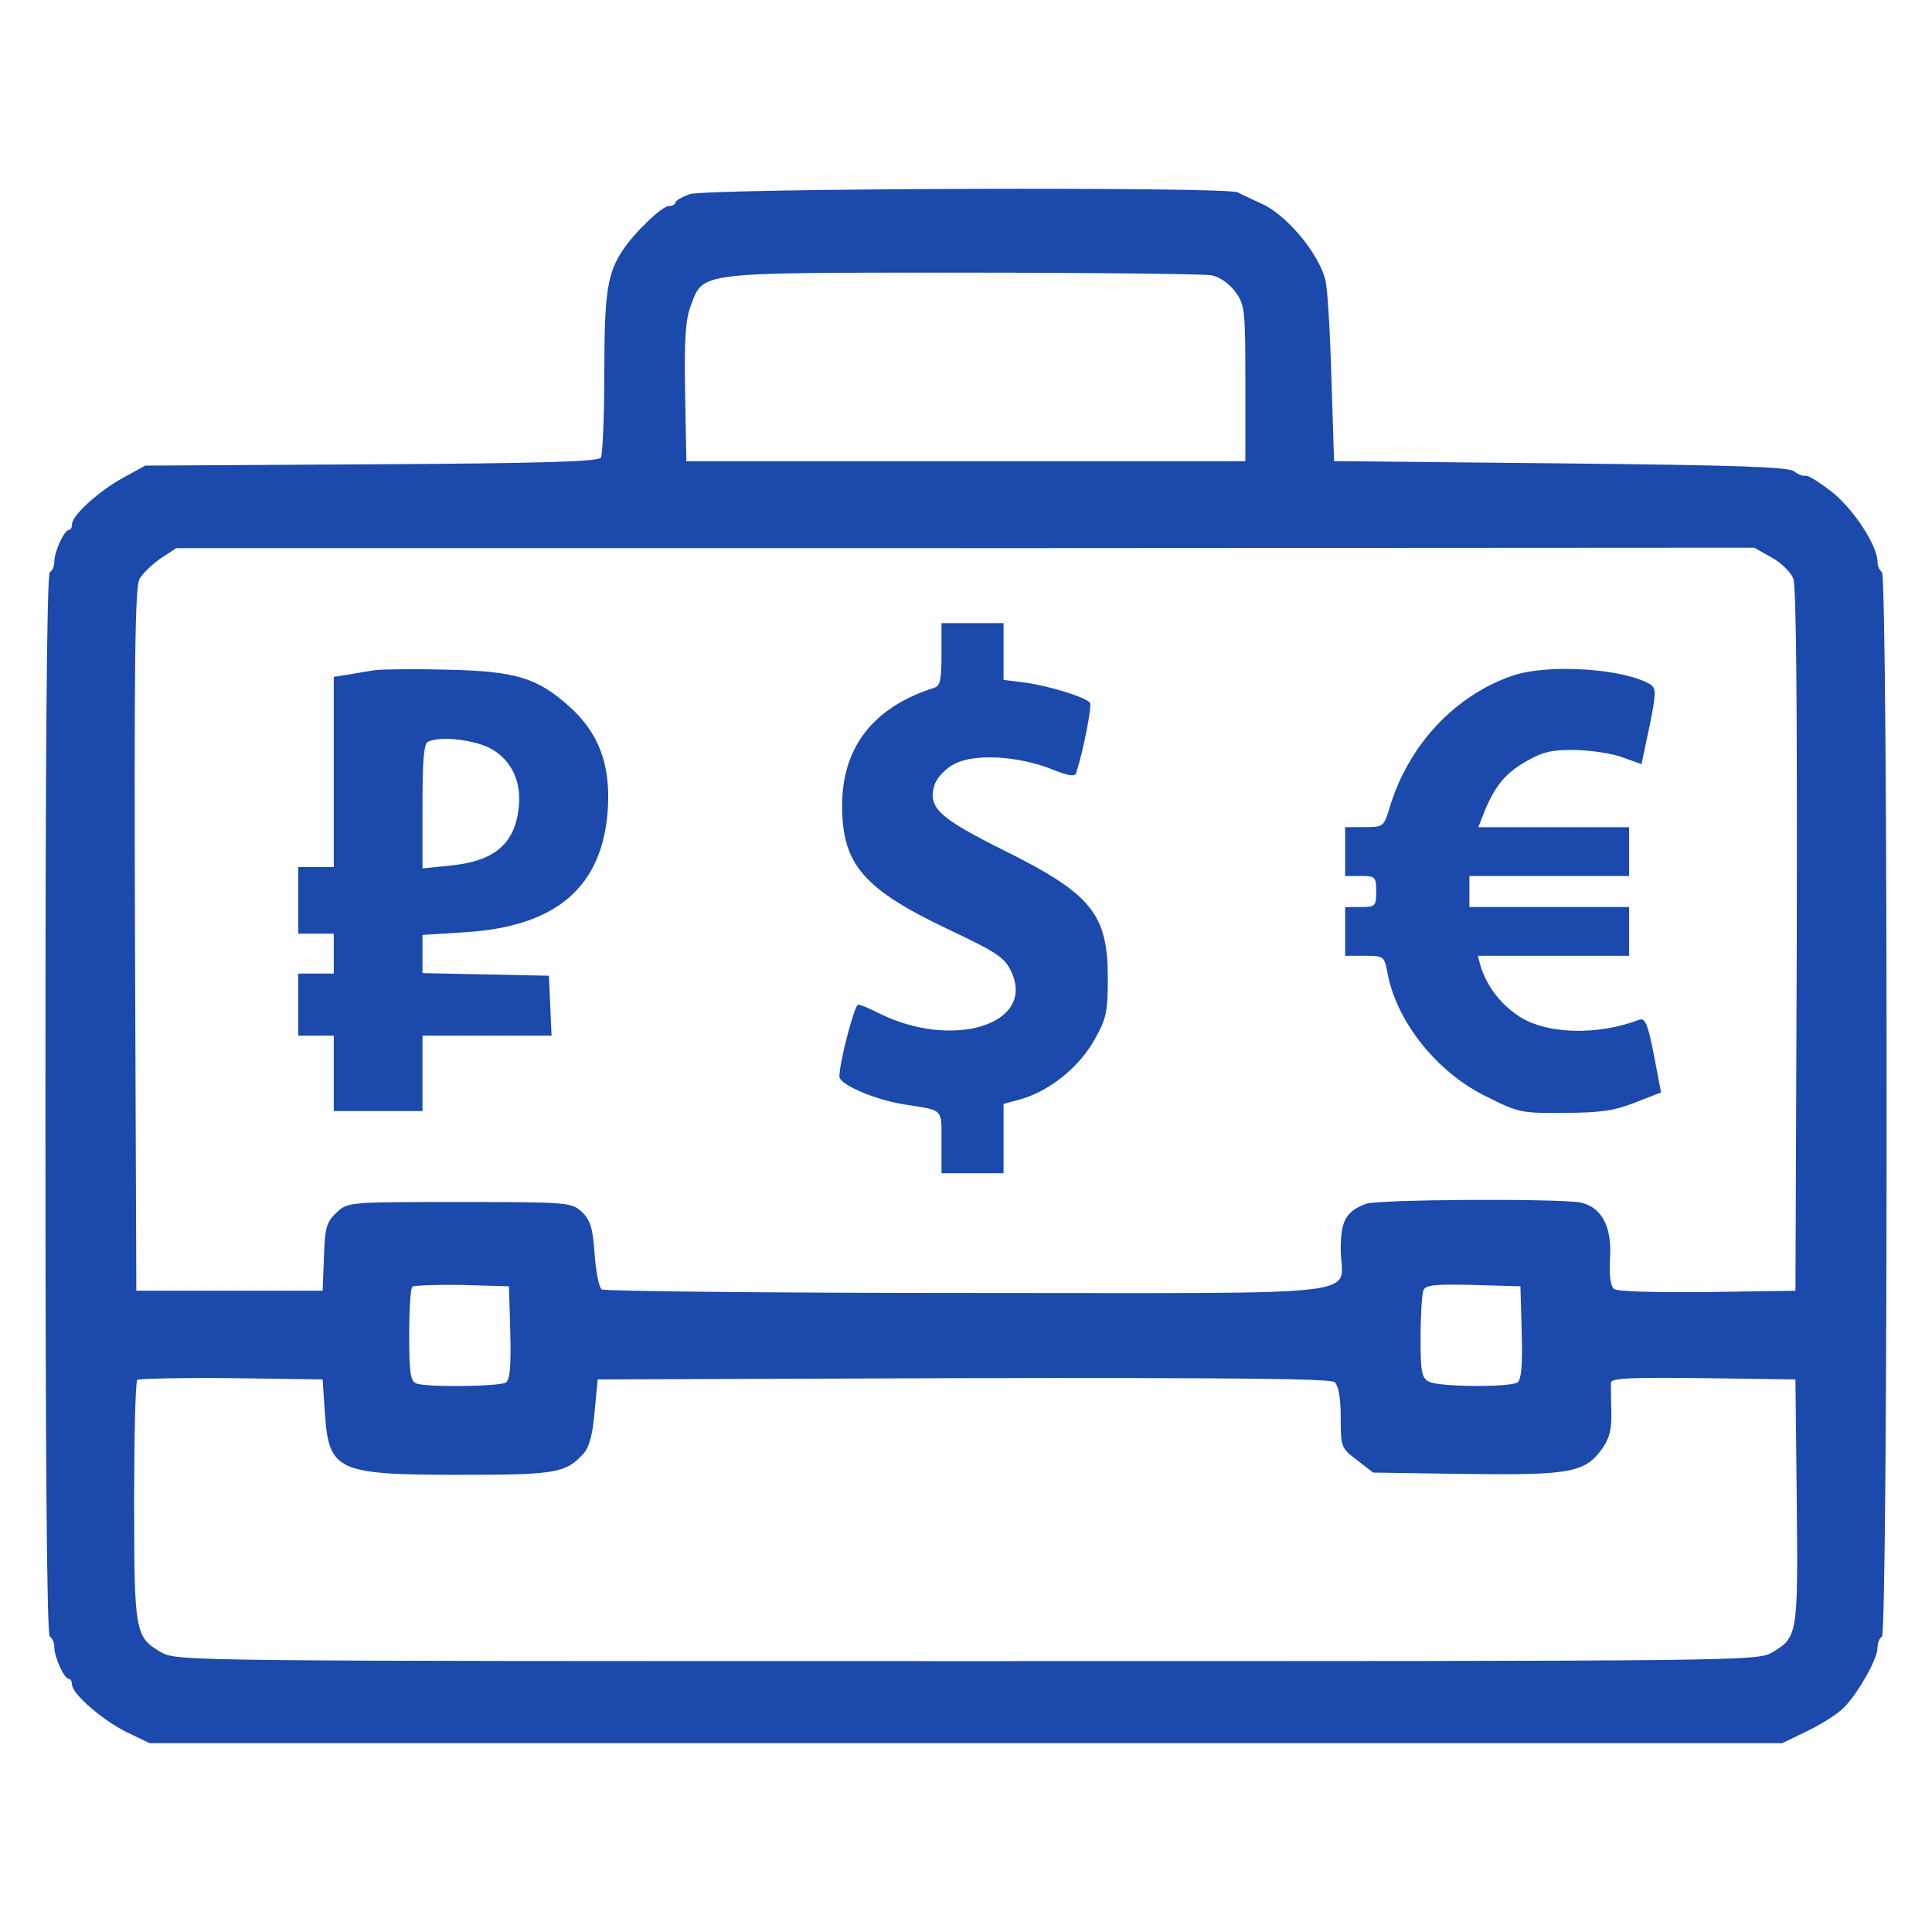 <svg viewBox="0 0 250 250" width="250" height="250" fill="#1B49AC" xmlns="http://www.w3.org/2000/svg"><path d="M195.82 87.4c-7.52 2.53-13.6 9.01-16.02 17.17-.74 2.41-.8 2.46-3.27 2.46h-2.47v6.32h2.01c1.9 0 2.01.11 2.01 2.01 0 1.89-.11 2.01-2.01 2.01h-2.01V123.68h2.53c2.47 0 2.53.06 2.93 2.13 1.15 6.37 6.43 12.97 12.8 16.07 4.19 2.12 4.59 2.18 10.1 2.12 4.65 0 6.49-.28 9.13-1.32l3.39-1.32-.41-2.12c-1.2-6.55-1.54-7.58-2.41-7.29-5.51 2.12-12.34 1.89-15.84-.63-2.3-1.61-3.9-3.79-4.71-6.37l-.34-1.27h19.57V117.37h-20.66v-4.02h20.66V107.04H191.29l.86-2.19c1.37-3.21 2.69-4.88 5.51-6.43 2.01-1.14 3.27-1.43 6.25-1.37 2.07.06 4.83.46 6.09.97l2.41.86 1.03-4.88c.86-4.19.86-4.93.18-5.39-3.28-2.07-13.09-2.76-17.8-1.21zm-147.18-.69c-.92.12-2.58.41-3.56.58l-1.89.29V112.2H38.6v8.61h4.59v5.17H38.6v8.03h4.59v9.76h11.48v-9.76H71.37l-.17-3.9-.17-3.85-8.15-.17-8.21-.17v-4.94l5.33-.34c12-.69 18.03-5.86 18.66-16.07.34-5.69-1.21-9.76-4.99-13.15-4.14-3.73-7.01-4.59-15.85-4.76-4.07-.12-8.21-.06-9.18.05zm14.41 9.93c2.98 1.38 4.48 4.31 4.07 7.87-.51 4.76-3.21 7-9.12 7.52l-3.33.34v-8.09c0-5.92.17-8.15.75-8.32 1.54-.69 5.39-.29 7.63.68zm58.78-11.99c0 3.38-.17 4.13-.98 4.36-7.92 2.53-11.94 7.75-11.88 15.44.06 7.46 2.81 10.62 13.83 15.85 6.14 2.92 7.18 3.56 8.04 5.39 3.27 6.83-7.52 10.22-17.16 5.4-1.21-.63-2.36-1.09-2.65-1.09-.45 0-2.41 7.46-2.41 9.3 0 1.03 4.48 2.98 8.39 3.61 5.16.81 4.82.46 4.82 4.88v4.02h8.03v-8.96l2.47-.68c3.67-1.15 7.35-4.14 9.3-7.64 1.55-2.75 1.72-3.62 1.72-7.98 0-8.32-2.12-10.9-13.6-16.59-8.38-4.19-9.76-5.51-8.79-8.49.35-.92 1.44-2.07 2.59-2.64 2.52-1.32 8.15-1.04 12.51.69 2.24.91 3.1 1.03 3.21.45.98-3.04 2.02-8.61 1.78-9.01-.4-.69-5.16-2.18-8.43-2.64l-2.76-.34v-7.35h-8.03v4.02zM89.28 25.12c-1.03.35-1.89.86-1.89 1.09 0 .23-.4.46-.86.46-.86 0-4.42 3.39-5.97 5.74-1.95 2.99-2.36 5.34-2.36 15.79 0 5.68-.22 10.62-.45 11.02-.35.52-7.75.74-29.68.86l-29.28.17-2.81 1.55c-3.16 1.72-6.66 4.88-6.66 6.03 0 .4-.17.75-.4.75-.63 0-1.89 2.87-1.89 4.07 0 .58-.23 1.21-.58 1.38-.4.23-.57 23.82-.57 68.88 0 45.06.17 68.65.57 68.88.34.18.58.81.58 1.38 0 1.21 1.26 4.08 1.89 4.08.23 0 .4.34.4.74 0 1.21 4.08 4.71 7.18 6.2l2.87 1.38h211.24l3.21-1.55c1.78-.86 3.9-2.18 4.76-3.04 1.84-1.84 4.37-6.32 4.37-7.75 0-.58.23-1.27.57-1.44.81-.51.81-137.25 0-137.76-.29-.18-.57-.81-.57-1.32 0-2.07-3.05-6.78-5.86-9.02-1.61-1.26-3.16-2.24-3.44-2.12-.35.06-.98-.17-1.5-.58-.69-.57-7.46-.8-30.19-1.03l-29.33-.29-.35-10.9c-.17-6.03-.51-11.71-.8-12.63-.92-3.5-5.16-8.5-8.32-9.82-1.09-.51-2.47-1.14-2.99-1.43-1.49-.75-68.54-.52-70.89.23zm67.51 10.51c1.09.22 2.29 1.09 3.1 2.18 1.2 1.66 1.26 2.35 1.26 11.82v10.05H88.82l-.17-8.9c-.12-7 .06-9.42.74-11.25 1.67-4.36.58-4.25 35.08-4.25 16.76 0 31.34.17 32.31.34l.01.01zm72.44 36.5c1.2.63 2.47 1.9 2.81 2.7.4 1.03.52 15.61.46 46.84l-.17 45.35-11.43.17c-6.94.06-11.65-.06-12.05-.4-.46-.4-.63-1.78-.52-3.9.29-4.19-1.09-6.72-3.85-7.29-2.87-.52-26.17-.41-27.72.17-2.58.98-3.27 2.18-3.27 5.85 0 6.32 5.57 5.69-48.1 5.69-25.78 0-47.19-.23-47.53-.46-.35-.23-.75-2.3-.92-4.6-.23-3.44-.58-4.42-1.67-5.45-1.32-1.2-1.72-1.26-15.78-1.26-14.47 0-14.47 0-15.96 1.38-1.26 1.2-1.49 1.89-1.61 5.74l-.17 4.36H17.64l-.17-45.35c-.12-35.64 0-45.63.57-46.72.4-.75 1.67-1.95 2.76-2.7l2.01-1.32h102.11l102.07-.06 2.24 1.26zM66.03 172.42c.12 4.42-.05 6.14-.57 6.48-.86.52-10.28.63-11.6.12-.74-.29-.91-1.38-.91-6.2 0-3.27.17-6.09.4-6.32.23-.17 3.1-.28 6.43-.23l6.08.18.17 5.97zm130.88 0c.12 4.42-.06 6.14-.57 6.48-1.09.63-10.11.58-11.43-.11-.97-.52-1.09-1.27-1.09-5.74 0-2.76.18-5.51.35-6.03.28-.75 1.26-.86 6.48-.75l6.09.18.17 5.97zM42.04 182.86c.52 7.52 1.55 7.98 17.62 7.98 12.34 0 13.55-.23 15.85-2.75.74-.81 1.2-2.53 1.43-5.4l.4-4.19 47.3-.17c34.44-.06 47.47.06 48.05.51.51.46.8 1.96.8 4.6 0 3.84.06 3.96 2.13 5.51l2.06 1.6 12.11.18c13.49.17 15.33-.18 17.57-3.33.92-1.32 1.2-2.47 1.15-4.76-.06-1.61-.06-3.33-.06-3.74.06-.57 2.64-.68 12-.57l11.88.17.17 15.79c.17 17.28.11 17.56-3.16 19.52-1.95 1.14-3.04 1.14-104.18 1.14-101.89 0-102.18 0-104.3-1.14-3.39-1.96-3.5-2.59-3.5-19.52 0-8.44.17-15.5.4-15.73.23-.17 5.68-.29 12.17-.23l11.82.17.29 4.37v-.01z"/></svg>